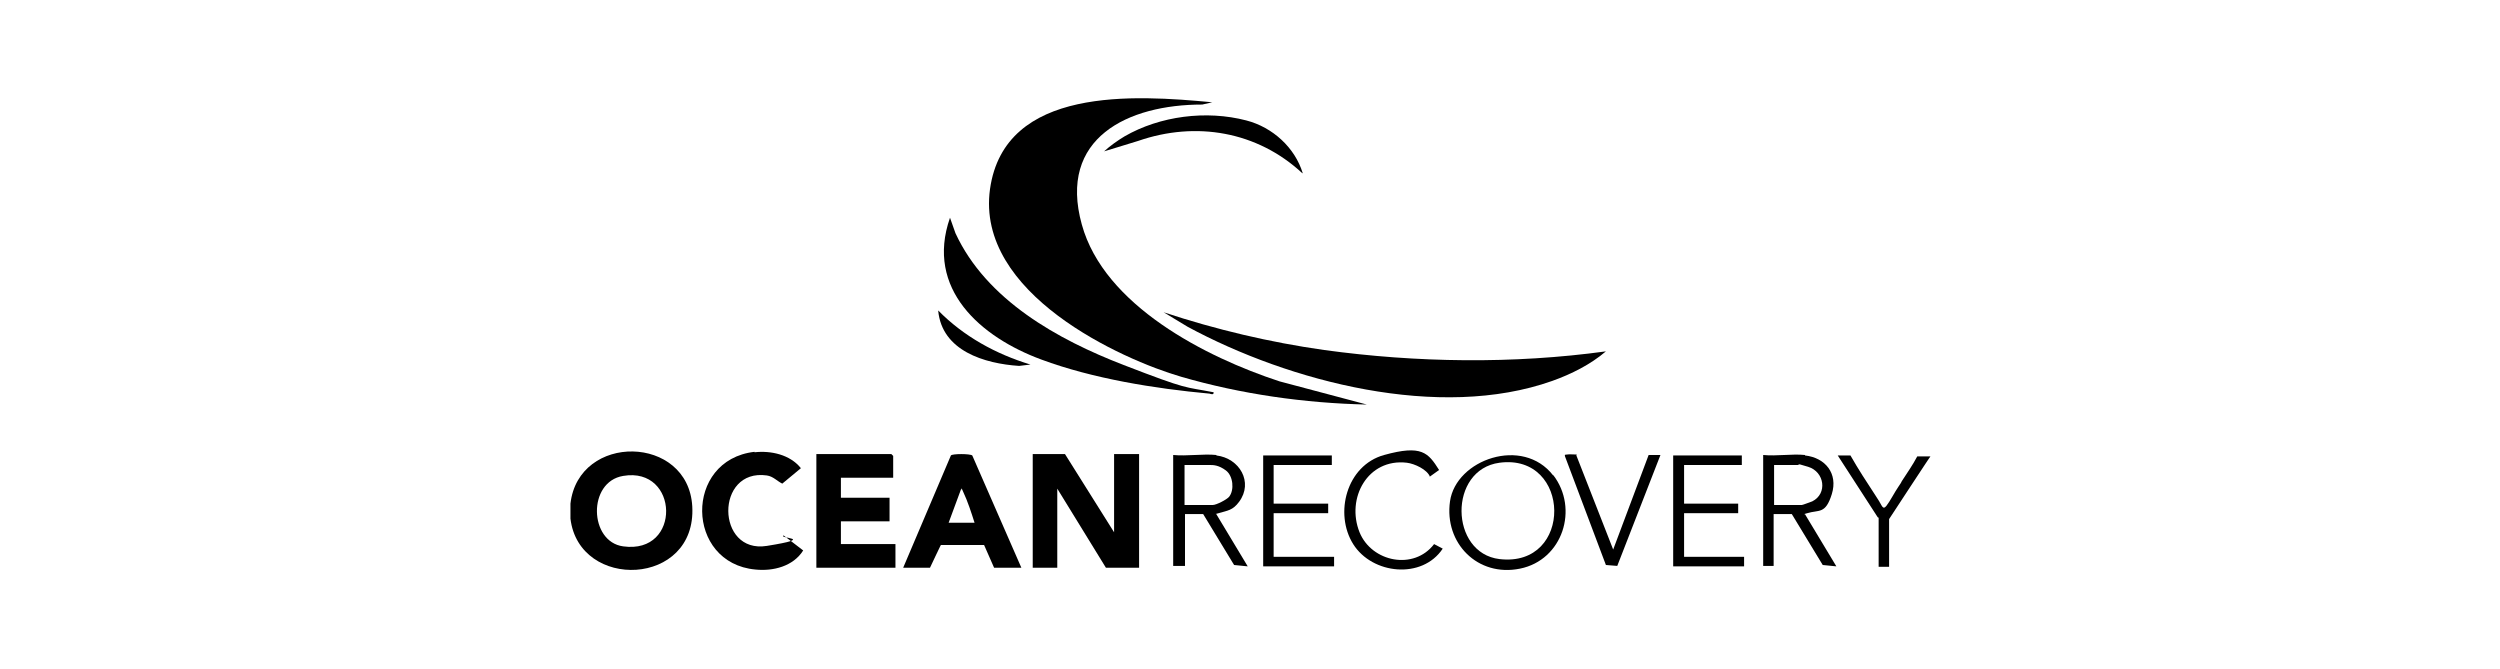<?xml version="1.0" encoding="UTF-8"?>
<svg id="Layer_1" xmlns="http://www.w3.org/2000/svg" version="1.1" viewBox="0 0 550 147.1">
  <!-- Generator: Adobe Illustrator 29.6.1, SVG Export Plug-In . SVG Version: 2.1.1 Build 9)  -->
  <path d="M125.5,114.2c0-.8,0-2.6,0-3.4,1.8-15.6,25.9-15.2,26.8.6,1,17.7-24.9,18.6-26.8,2.7ZM137.1,104.7c-7.9,1.3-7.5,14.5,0,15.5,12.9,1.8,12.3-17.6,0-15.5Z"/>
  <path d="M266.7,22.5l-2.2.5c-16.3,0-31.8,7.3-26.5,26.4,4.9,17.8,27.3,29.2,43.5,34.5l19.2,5.1c-13.7-.3-27.7-2.3-40.8-6.1s-45.3-18.3-42.1-41.3c3.2-22.7,31.9-20.7,48.9-19.1Z"/>
  <path d="M353.3,77.3c-3.4,2.9-7.6,5-11.8,6.5-24.8,8.8-57.8.2-80.2-11.9l-5.3-3.2c11.5,3.8,23.3,6.6,35.3,8.3,20.4,2.8,41.6,3.1,62,.3Z"/>
  <polygon points="234.3 99.9 245.1 117.1 245.1 99.9 250.6 99.9 250.6 124.9 243.3 124.9 232.6 107.5 232.6 124.9 227.2 124.9 227.2 99.9 234.3 99.9"/>
  <path d="M267,86.4c0,.5-.6.3-.9.2-12-1.1-25.7-3.3-37-7.5-13.3-4.9-25.6-15.5-20.1-31.2l1.2,3.4c6.8,14.7,22.5,23.4,37,29s13.1,4.7,19.8,6Z"/>
  <polygon points="196.5 105.1 185 105.1 185 109.5 195.7 109.5 195.7 114.7 185 114.7 185 119.7 197 119.7 197 124.9 179.6 124.9 179.6 99.9 196.1 99.9 196.5 100.3 196.5 105.1"/>
  <path d="M224.8,124.9h-6.1l-2.2-5h-9.5c0-.1-2.4,5-2.4,5h-5.9l10.5-24.7c.3-.4,4.2-.4,4.7,0l10.8,24.7ZM208.7,115h5.7c-.7-2.2-1.5-4.7-2.5-6.8s0-.6-.5-.5l-2.7,7.3Z"/>
  <path d="M166,99.5c3.6-.4,7.8.5,10.2,3.5l-4.1,3.4c-1.2-.6-2-1.6-3.4-1.8-11.4-1.6-11.2,17.3,0,15.5s2.4-1.6,3.7-2.3l4.3,3.3c-2.2,3.5-6.6,4.6-10.5,4.2-15.4-1.4-15.8-24.1-.2-25.9Z"/>
  <path d="M341.7,104.5c5.7,7.4,2.1,18.7-7.3,20.6-9.3,1.9-16.7-5.6-15.4-14.8s16-14.4,22.7-5.7ZM329.9,101.8c-11.3,1.5-11,19.9,0,21.2,16.3,1.9,15.8-23.3,0-21.2Z"/>
  <path d="M267.6,100.2c5.1.6,8.2,5.9,5,10.2-1.4,1.9-2.5,1.9-4.5,2.5s-.5-.2-.4.4l6.8,11.3-3-.3-6.8-11.2h-4v11.4h-2.6v-24.4c3,.3,6.6-.3,9.5,0ZM260.7,111.1h6.1c.8,0,3.1-1.2,3.6-1.8,1.2-1.5.9-4.6-.7-5.8s-2.8-1.2-3.5-1.2h-5.6v8.8Z"/>
  <path d="M397.1,100.2c4.5.5,7.3,4,5.9,8.5s-2.8,3.4-5.4,4.2-.5-.2-.4.4l6.8,11.3-3-.3-6.8-11.2h-4v11.4h-2.3v-24.4c2.9.3,6.4-.3,9.2,0ZM390.3,111.1h6.1c.2,0,2-.7,2.3-.8,3.4-1.7,2.7-6.5-.9-7.6s-1.8-.4-1.9-.4h-5.6v8.8Z"/>
  <polygon points="293 100.2 293 102.3 280.2 102.3 280.2 110.8 292.2 110.8 292.2 112.9 280.2 112.9 280.2 122.5 293.5 122.5 293.5 124.6 277.9 124.6 277.9 100.2 293 100.2"/>
  <polygon points="383.2 100.2 383.2 102.3 370.5 102.3 370.5 110.8 382.4 110.8 382.4 112.9 370.5 112.9 370.5 122.5 383.7 122.5 383.7 124.6 368.1 124.6 368.1 100.2 383.2 100.2"/>
  <path d="M286.5,38.1c-9.9-9.2-23.4-11.5-36.1-7.1l-7.5,2.3c1.3-1.2,3-2.4,4.5-3.3,7.8-4.5,18-5.8,26.8-3.5,5.8,1.5,10.7,6,12.4,11.6Z"/>
  <path d="M314.6,104.9c-.6-1.6-3.4-2.9-5.1-3.1-8.6-1-13.4,7.8-10.4,15.3,2.7,6.6,12,8.4,16.4,2.6l1.9,1c-4.5,6.8-15.5,5.7-19.7-1s-1.5-17.3,6.8-19.6,9.7-.5,12.1,3.3l-2.1,1.5Z"/>
  <path d="M346.8,100.2l8.1,20.7,7.8-20.8h2.6s-9.5,24.4-9.5,24.4l-2.5-.2-9-23.9c-.1-.5,0-.3.4-.4s2,0,2.2,0Z"/>
  <path d="M413.1,113.8l-8.8-13.6h2.8c1.7,3,3.6,5.9,5.5,8.8s.2.5.8,1.3.8,2,1.6,1,1.8-3,2.7-4.3.5-.9.8-1.3c1.1-1.7,2.3-3.4,3.3-5.3h2.9c0-.1-9.1,13.8-9.1,13.8v10.5h-2.3v-10.8Z"/>
  <path d="M226.7,80.2l-2.5.3c-7.6-.5-17-3.3-17.8-12.2,5.6,5.7,12.7,9.6,20.3,11.9Z"/>
</svg>